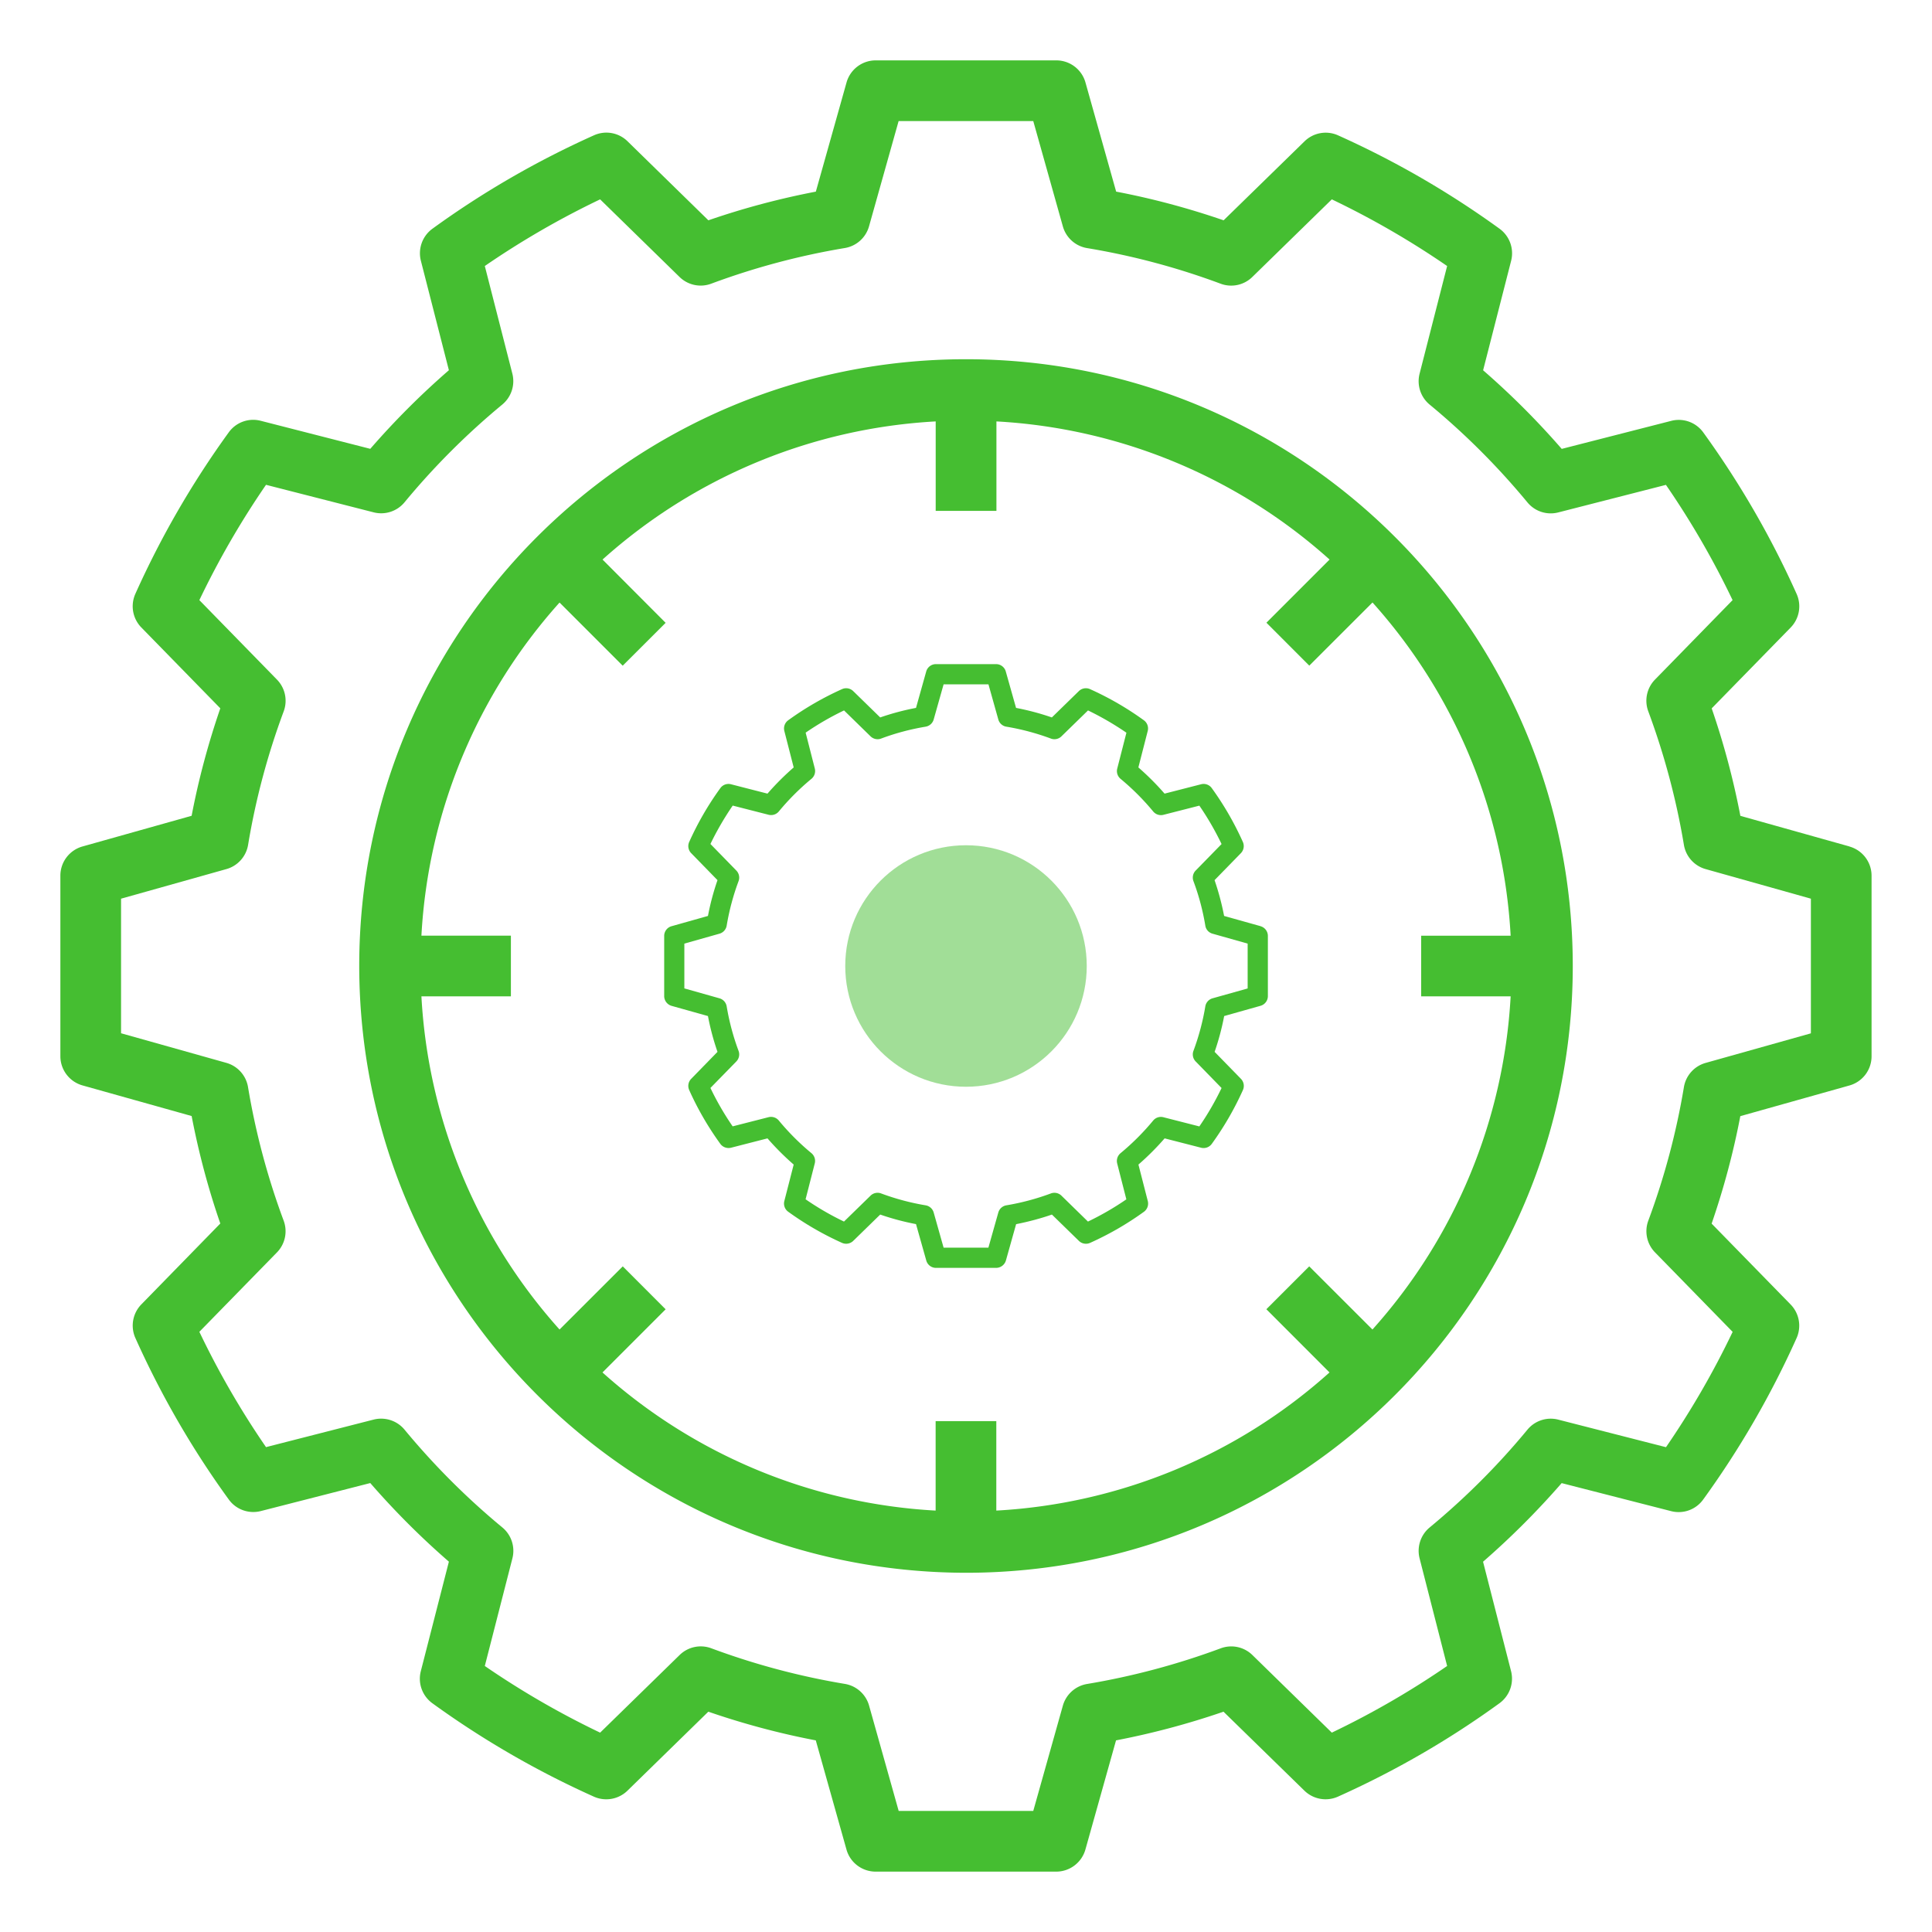 <svg width="32" height="32" fill="none" xmlns="http://www.w3.org/2000/svg"><path d="M30.633 14.02l-1.807-.507a12.942 12.942 0 00-.475-1.78l1.308-1.339a.503.503 0 00.099-.556 15.081 15.081 0 00-1.546-2.675.5.5 0 00-.532-.192l-1.813.464a13.15 13.15 0 00-1.302-1.302l.464-1.813a.503.503 0 00-.191-.531 15.072 15.072 0 00-2.675-1.547.5.5 0 00-.556.099l-1.34 1.308c-.581-.2-1.176-.36-1.78-.475l-.508-1.807A.502.502 0 0017.495 1h-2.99a.502.502 0 00-.484.367l-.508 1.807c-.604.116-1.198.274-1.78.475L10.394 2.34a.5.5 0 00-.556-.099c-.943.423-1.839.94-2.675 1.547a.503.503 0 00-.192.531l.464 1.813c-.464.403-.899.838-1.302 1.302L4.32 6.97a.498.498 0 00-.531.191 15.073 15.073 0 00-1.547 2.675.503.503 0 00.099.557l1.308 1.339c-.2.581-.36 1.176-.475 1.78l-1.807.508a.502.502 0 00-.367.484v2.99c0 .225.15.423.367.484l1.807.507c.116.604.274 1.2.475 1.78l-1.308 1.34a.503.503 0 00-.099.556c.423.943.94 1.839 1.547 2.675.12.167.331.243.531.192l1.813-.464c.403.464.838.899 1.302 1.302L6.97 27.68c-.052.2.025.41.191.531a15.075 15.075 0 002.675 1.547.503.503 0 00.557-.099l1.339-1.308c.581.2 1.176.36 1.78.475l.508 1.807c.06.217.258.367.484.367h2.99c.225 0 .423-.15.484-.367l.507-1.807a13.02 13.02 0 001.78-.475l1.34 1.308a.503.503 0 00.556.099c.943-.423 1.839-.94 2.675-1.547a.503.503 0 00.192-.531l-.464-1.813c.463-.403.898-.838 1.302-1.302l1.812.464a.5.5 0 00.532-.192 15.075 15.075 0 001.547-2.674.503.503 0 00-.099-.557l-1.308-1.339c.2-.581.36-1.176.475-1.78l1.807-.508a.502.502 0 00.367-.484v-2.99a.502.502 0 00-.367-.484zm-.638 3.095l-1.744.49a.502.502 0 00-.36.4 12.01 12.01 0 01-.59 2.213.502.502 0 00.112.526l1.285 1.316a14.117 14.117 0 01-1.104 1.91l-1.783-.456a.5.5 0 00-.512.166c-.487.59-1.03 1.132-1.62 1.62a.503.503 0 00-.166.512l.456 1.782a14.1 14.1 0 01-1.91 1.104l-1.315-1.285a.5.5 0 00-.527-.111c-.717.266-1.458.464-2.212.59a.503.503 0 00-.401.36l-.49 1.743h-2.229l-.49-1.744a.502.502 0 00-.4-.36 12.004 12.004 0 01-2.213-.59.5.5 0 00-.526.112L9.94 28.698a14.132 14.132 0 01-1.91-1.104l.457-1.783a.502.502 0 00-.167-.512 12.107 12.107 0 01-1.62-1.62.504.504 0 00-.512-.166l-1.782.456a14.112 14.112 0 01-1.104-1.91l1.285-1.315a.502.502 0 00.111-.527 11.988 11.988 0 01-.59-2.212.502.502 0 00-.36-.401l-1.743-.49v-2.229l1.744-.49a.502.502 0 00.36-.4c.125-.755.323-1.496.59-2.213a.502.502 0 00-.112-.526L3.302 9.94a14.16 14.16 0 011.104-1.91l1.783.456A.502.502 0 006.7 8.32c.487-.59 1.03-1.132 1.62-1.62a.503.503 0 00.166-.512L8.03 4.406a14.106 14.106 0 011.91-1.104l1.315 1.285a.5.5 0 00.527.111 12.025 12.025 0 012.212-.59.502.502 0 00.4-.36l.49-1.743h2.23l.49 1.744a.502.502 0 00.4.36c.755.125 1.496.323 2.213.59a.5.5 0 00.526-.112l1.316-1.285a14.16 14.16 0 011.91 1.104l-.456 1.783a.502.502 0 00.166.512c.59.487 1.132 1.03 1.62 1.62a.5.5 0 00.512.166l1.782-.456a14.05 14.05 0 011.104 1.909l-1.285 1.316a.502.502 0 00-.111.527c.266.717.464 1.457.59 2.212a.502.502 0 00.36.4l1.743.49v2.23z" fill="#45BE31"/><path d="M20.878 15.34l-.603-.169a4.327 4.327 0 00-.158-.593l.436-.447a.168.168 0 00.033-.185 5.03 5.03 0 00-.515-.892.166.166 0 00-.178-.064l-.604.155c-.134-.154-.28-.3-.434-.434l.155-.604a.167.167 0 00-.064-.177 5.025 5.025 0 00-.892-.516.167.167 0 00-.185.033l-.447.436a4.311 4.311 0 00-.593-.158l-.17-.603A.167.167 0 0016.5 11h-.997a.167.167 0 00-.162.122l-.169.603c-.201.038-.4.091-.593.158l-.447-.436a.167.167 0 00-.185-.033 5.03 5.03 0 00-.892.516.168.168 0 00-.064.177l.155.604c-.154.134-.3.28-.434.434l-.604-.155a.166.166 0 00-.177.064 5.02 5.02 0 00-.516.892.168.168 0 00.033.185l.436.447c-.067.193-.12.392-.158.593l-.603.17a.167.167 0 00-.122.16v.997c0 .075.05.141.122.162l.603.169c.038.201.091.4.158.593l-.436.447a.168.168 0 00-.033.185c.14.314.314.613.516.892.04.055.11.08.177.064l.604-.155c.134.154.28.3.434.434l-.155.604a.167.167 0 00.064.177c.279.202.578.375.892.516a.168.168 0 00.185-.033l.447-.436c.194.067.392.12.593.158l.17.603c.02.072.086.122.16.122h.997a.17.17 0 00.162-.122l.169-.602c.201-.04.4-.092.593-.159l.447.436a.167.167 0 00.185.033 5.03 5.03 0 00.892-.515.168.168 0 00.064-.178l-.155-.604c.154-.134.3-.28.434-.434l.604.155a.167.167 0 00.177-.064c.202-.279.375-.578.516-.892a.168.168 0 00-.033-.185l-.436-.447c.067-.194.12-.392.158-.593l.603-.17A.167.167 0 0021 16.5v-.997a.167.167 0 00-.122-.162zm-.213 1.032l-.581.163a.167.167 0 00-.12.133 4.002 4.002 0 01-.197.738.167.167 0 00.037.175l.429.44a4.7 4.7 0 01-.368.636l-.595-.152a.166.166 0 00-.17.055 4.042 4.042 0 01-.54.54.168.168 0 00-.056.17l.152.595a4.733 4.733 0 01-.636.368l-.439-.429a.167.167 0 00-.175-.037 4.01 4.01 0 01-.738.197.167.167 0 00-.133.12l-.164.581h-.742l-.164-.581a.167.167 0 00-.133-.12 4.002 4.002 0 01-.738-.197.166.166 0 00-.175.037l-.44.429a4.7 4.7 0 01-.636-.369l.152-.594a.167.167 0 00-.055-.17 4.043 4.043 0 01-.54-.54.168.168 0 00-.17-.056l-.595.152a4.71 4.71 0 01-.368-.636l.429-.439a.167.167 0 00.037-.175 3.992 3.992 0 01-.197-.738.167.167 0 00-.12-.133l-.581-.164v-.742l.581-.164a.167.167 0 00.12-.133 4 4 0 01.197-.738.167.167 0 00-.037-.175l-.429-.44c.106-.22.23-.433.369-.636l.594.152a.167.167 0 00.17-.055 4.03 4.03 0 01.54-.54.168.168 0 00.056-.17l-.152-.595a4.7 4.7 0 01.636-.368l.439.429c.046.045.115.06.175.037.24-.09.486-.155.738-.197a.167.167 0 00.133-.12l.164-.581h.743l.163.581c.017.063.07.11.133.12.252.042.499.108.738.197.06.023.13.008.175-.037l.44-.429c.22.106.433.23.636.369l-.152.594a.167.167 0 00.055.17c.197.163.377.343.54.54.041.05.108.072.17.056l.595-.152c.139.202.262.415.368.636l-.429.439a.167.167 0 00-.037.175c.09.24.155.486.197.738.01.064.057.116.12.133l.581.164v.743z" fill="#45BE31"/><path d="M16 5.95c-5.551 0-10.05 4.5-10.05 10.05.005 5.548 4.502 10.044 10.05 10.05 5.55 0 10.05-4.5 10.05-10.05 0-5.55-4.5-10.05-10.05-10.05zm6.731 16.07l-1.046-1.045-.71.71 1.046 1.047a8.996 8.996 0 01-5.519 2.288v-1.482h-1.005v1.482a8.996 8.996 0 01-5.518-2.288l1.046-1.046-.71-.711-1.047 1.046a8.995 8.995 0 01-2.288-5.518h1.482v-1.006H6.98A8.996 8.996 0 019.268 9.98l1.046 1.046.711-.71L9.98 9.268a8.996 8.996 0 015.518-2.288v1.482h1.006V6.98a8.996 8.996 0 015.518 2.288l-1.046 1.046.71.711 1.047-1.046a8.996 8.996 0 012.288 5.519h-1.482v1.005h1.482a8.997 8.997 0 01-2.289 5.518z" fill="#45BE31"/><circle opacity=".5" cx="16" cy="16" r="2" fill="#45BE31"/></svg>